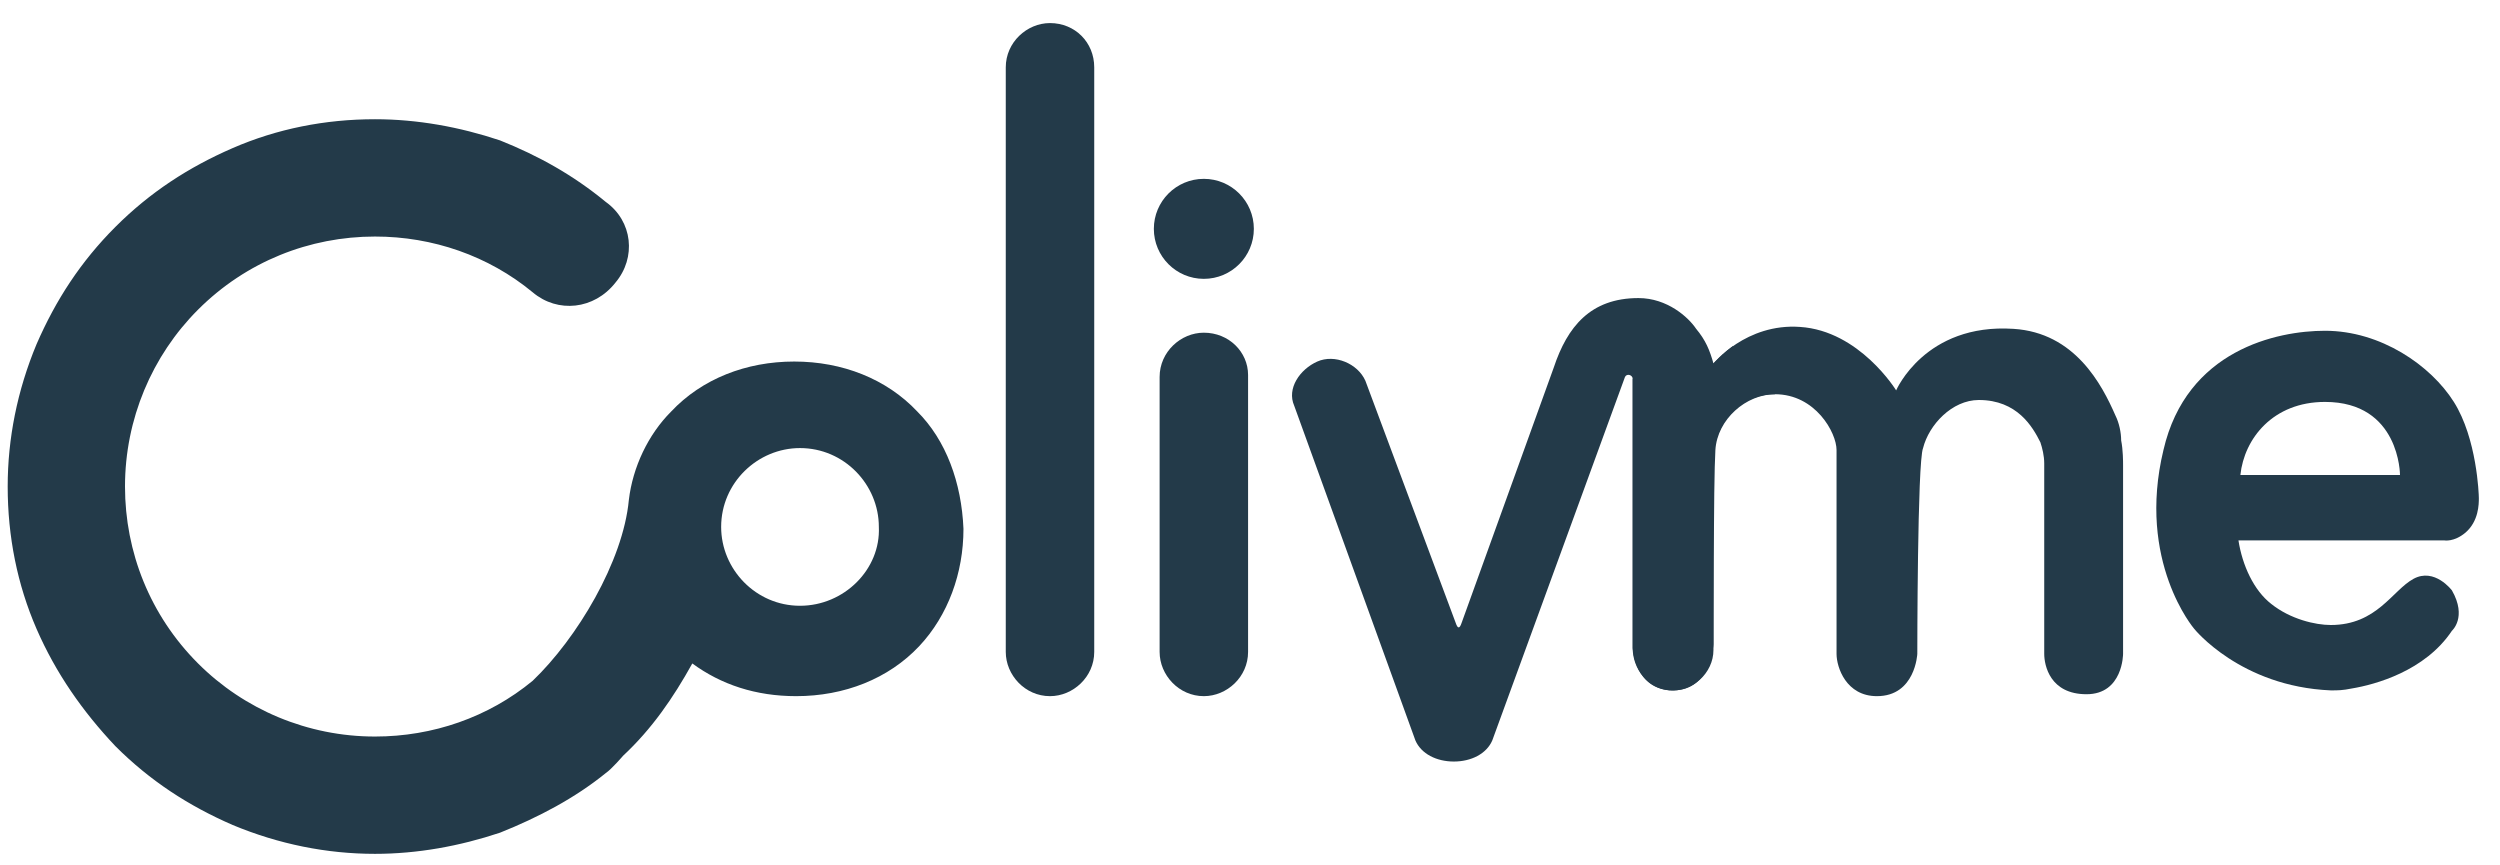 <?xml version="1.0" encoding="utf-8"?>
<!-- Generator: Adobe Illustrator 23.1.1, SVG Export Plug-In . SVG Version: 6.00 Build 0)  -->
<svg version="1.1" id="Calque_1" xmlns="http://www.w3.org/2000/svg" xmlns:xlink="http://www.w3.org/1999/xlink" x="0px" y="0px"
	 viewBox="0 0 130 45" style="enable-background:new 0 0 130 45;" xml:space="preserve">
<style type="text/css">
	.st0{fill:#233A49;}
	.st1{display:none;fill:#233A49;}
</style>
<g>
	<path class="st0" d="M54.6,1.2c-1.2,0-2.3,1-2.3,2.3v30.4c0,1.2,1,2.3,2.3,2.3c1.2,0,2.3-1,2.3-2.3V3.5C56.9,2.2,55.9,1.2,54.6,1.2
		z"/>
	<circle class="st0" cx="62.6" cy="11.9" r="2.6"/>
	<path class="st0" d="M62.6,17.3c-1.2,0-2.3,1-2.3,2.3v14.3c0,1.2,1,2.3,2.3,2.3c1.2,0,2.3-1,2.3-2.3V19.5
		C64.9,18.3,63.9,17.3,62.6,17.3z"/>
	<path class="st1" d="M128.9,26.2v0.2c0,0.9-0.8,1.8-1.8,1.8h-10.7c0,0.2,0.1,0.5,0.2,0.7l0.3,0.8c0.1,0.1,0.1,0.3,0.2,0.4l0.2,0.4
		c0.3,0.5,0.7,0.9,1.2,1.2c0.2,0.1,0.5,0.3,0.7,0.4c0.1,0.1,0.2,0.1,0.4,0.2l0.4,0.1c0.1,0,0.3,0,0.4,0.1h0.5h0.9
		c0.3-0.1,0.6-0.1,0.9-0.2c0.1,0,0.2-0.1,0.4-0.2c0.1,0,0.3-0.1,0.4-0.2c0.5-0.3,0.9-0.7,1.3-1.2c0.6-0.8,1.7-0.9,2.4-0.3
		s0.9,1.7,0.3,2.4c-0.6,0.8-1.4,1.5-2.3,2s-1.9,0.8-2.8,1c-0.5,0.1-1,0.1-1.5,0.1h-0.7c-0.2,0-0.5-0.1-0.8-0.1
		c-0.5-0.1-1-0.2-1.5-0.4c-0.2-0.1-0.5-0.2-0.7-0.3s-0.5-0.2-0.7-0.4c-0.9-0.5-1.7-1.2-2.4-2s-1.2-1.7-1.5-2.6
		c-0.4-0.9-0.5-1.9-0.6-2.9c0-0.2,0-0.5,0-0.7s0-0.5,0-0.7s0-0.5,0.1-0.7c0-0.2,0.1-0.5,0.1-0.7c0.2-1,0.5-1.9,1-2.8
		c0.2-0.4,0.6-0.8,0.9-1.3c0.3-0.4,0.7-0.8,1.1-1.1c0.8-0.7,1.8-1.2,2.7-1.5c0.5-0.2,1-0.3,1.5-0.4s1-0.1,1.5-0.1s1,0.1,1.5,0.2
		s1,0.2,1.5,0.4s0.9,0.5,1.4,0.7c0.5,0.3,0.9,0.6,1.2,1c0.7,0.7,1.3,1.7,1.7,2.6c0.2,0.5,0.3,1,0.5,1.5c0.1,0.5,0.2,1,0.2,1.5v0.1
		C129,25.8,129,26,128.9,26.2z M116.9,23.6c-0.1,0.4-0.3,0.7-0.4,1.1h8.3c0-0.4-0.1-0.7-0.1-1c-0.2-0.5-0.4-1-0.8-1.4
		c-0.2-0.2-0.4-0.4-0.6-0.6c-0.2-0.1-0.5-0.3-0.7-0.4c-0.3-0.1-0.5-0.2-0.8-0.3c-0.3,0-0.6-0.1-0.9-0.1c-0.6,0-1.2,0.1-1.7,0.3
		c-0.1,0.1-0.3,0.1-0.4,0.2l-0.4,0.2c-0.1,0.1-0.2,0.2-0.3,0.3s-0.2,0.2-0.3,0.3c-0.2,0.2-0.4,0.4-0.5,0.6
		C117.1,23.1,117,23.3,116.9,23.6z"/>
	<path class="st0" d="M47.7,21.4c-1.6-1.7-3.9-2.6-6.4-2.6s-4.8,0.9-6.4,2.6c-1.2,1.2-2,2.9-2.2,4.6c-0.3,3.2-2.7,7.2-5,9.4
		c0,0,0.2-0.2,0,0c-2.3,1.9-5.2,2.9-8.2,2.9c-3.5,0-6.8-1.4-9.2-3.8c-2.5-2.5-3.8-5.8-3.8-9.2c0-3.5,1.4-6.8,3.8-9.2
		c2.5-2.5,5.8-3.8,9.2-3.8c3,0,5.9,1,8.2,2.9c1.3,1.1,3.2,0.9,4.3-0.5c1.1-1.3,0.9-3.2-0.5-4.2C29.8,9.1,28,8.1,26,7.3
		c-2.1-0.7-4.3-1.1-6.5-1.1c-2.6,0-5.1,0.5-7.4,1.5S7.8,10,6,11.8s-3.1,3.8-4.1,6.1c-1,2.4-1.5,4.9-1.5,7.4c0,2.6,0.5,5.1,1.5,7.4
		S4.3,37,6,38.8c1.8,1.8,3.8,3.1,6.1,4.1c2.4,1,4.9,1.5,7.4,1.5c2.2,0,4.4-0.4,6.5-1.1c2-0.8,3.9-1.8,5.5-3.1
		c0.3-0.2,0.9-0.9,0.9-0.9c1.5-1.4,2.6-3,3.6-4.8c1.5,1.1,3.3,1.7,5.4,1.7c2.5,0,4.8-0.9,6.4-2.6c1.5-1.6,2.3-3.8,2.3-6.1
		C50,25.1,49.2,22.9,47.7,21.4z M41.6,31.5c-2.3,0-4.1-1.9-4.1-4.1c0-2.3,1.9-4.1,4.1-4.1c2.3,0,4.1,1.9,4.1,4.1
		C45.8,29.6,43.9,31.5,41.6,31.5z"/>
	<path class="st0" d="M90.1,18c-0.4,0.3-0.7,0.6-1,0.9c-0.2-0.7-0.4-1.2-0.9-1.8c-0.4-0.6-1.5-1.6-3-1.6c-2.5,0-3.7,1.5-4.4,3.6
		L76,32.4c-0.1,0.3-0.2,0.3-0.3,0L71,19.8c-0.4-0.9-1.6-1.4-2.5-1s-1.6,1.4-1.2,2.3l6.3,17.4c0.3,0.7,1.1,1.1,2,1.1s1.7-0.4,2-1.1
		l6.9-18.9c0.1-0.2,0.4-0.1,0.4,0.1v14c0,1.1,0.8,2.1,1.9,2.2c1.2,0.1,2.3-0.9,2.3-2.1v-9.7c0-0.1,0-0.1,0-0.2
		c0-1.9,1.4-3.4,3.2-3.4"/>
	<path class="st0" d="M94.2,17.1"/>
</g>
<path class="st0" d="M89.1,18.9c0,0,1.7-2.1,4.5-1.9c3.1,0.2,5,3.3,5,3.3s1.5-3.5,6.1-3.2c3.2,0.2,4.6,2.9,5.3,4.5
	c0.2,0.4,0.3,0.9,0.3,1.3c0.1,0.5,0.1,1.1,0.1,1.3v9.8c0,0,0,2.1-1.9,2.1s-2.2-1.5-2.2-2.1s0-7.9,0-9.9c0-0.4-0.1-0.8-0.2-1.1
	c-0.4-0.8-1.2-2.2-3.2-2.2c-1.4,0-2.6,1.3-2.9,2.5C99.7,24,99.7,34,99.7,34s-0.1,2.2-2.1,2.2c-1.6,0-2.1-1.5-2.1-2.2s0-9.7,0-10.6
	s-1.1-2.9-3.2-2.9c-1.5,0-3,1.3-3.1,2.9s-0.1,10.1-0.1,10.1S89,35.9,87,35.9s-2.1-2.2-2.1-2.2v-14L89.1,18.9z"/>
<path class="st0" d="M127.6,20.9c-1.2-1.9-3.8-3.7-6.7-3.7c-2.5,0-7.2,1-8.4,6.2c-1.4,5.8,1.6,9.3,1.6,9.3s2.4,3,7.1,3.2
	c0.4,0,0.6,0,1.1-0.1c1.2-0.2,3.8-0.9,5.2-3c0,0,0.8-0.7,0-2.1c0,0-0.9-1.2-2-0.6s-1.9,2.4-4.3,2.4c-0.8,0-2.1-0.3-3.1-1.1
	c-0.9-0.7-1.5-2-1.7-3.3h10.7c0,0,0.5,0.1,1.1-0.4c0.7-0.6,0.7-1.5,0.7-1.8C128.9,25.7,128.8,22.8,127.6,20.9z M116.5,24.7
	c0.2-1.9,1.7-3.8,4.4-3.8c3.9,0,3.9,3.8,3.9,3.8H116.5z"/>
</svg>
